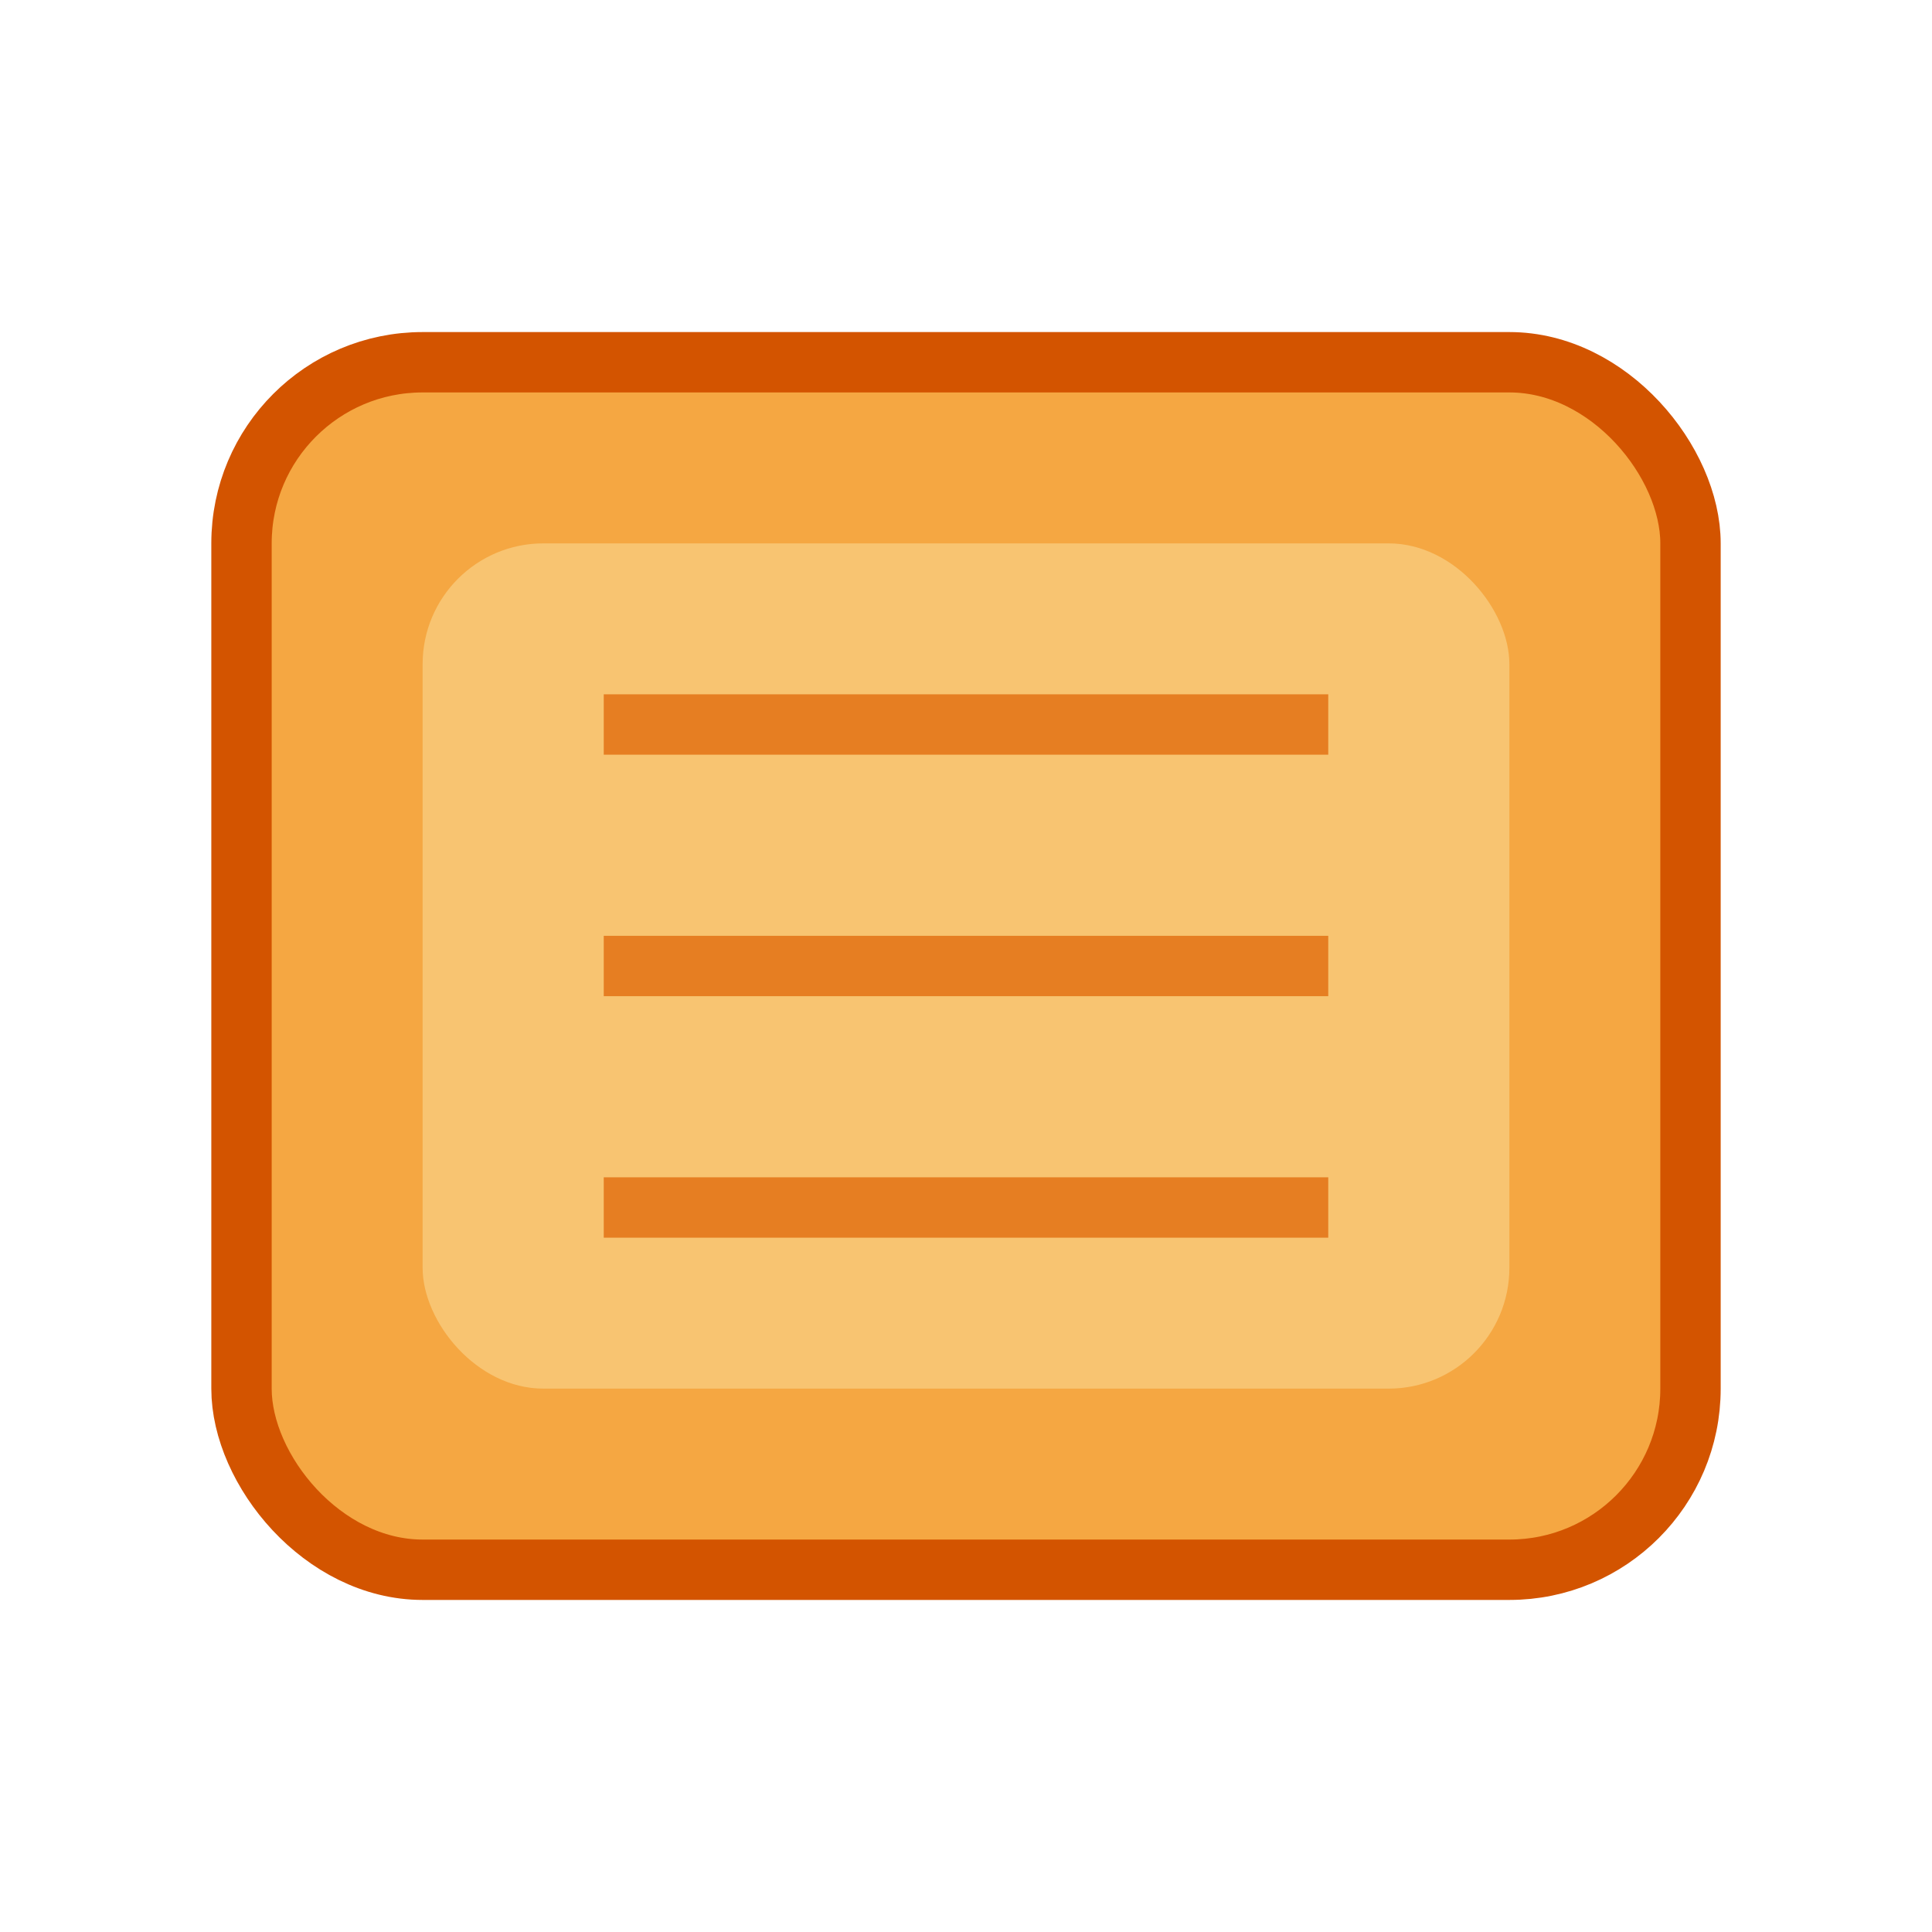 <?xml version="1.0" encoding="UTF-8" standalone="no"?>
<svg width="64" height="64" viewBox="0 0 64 64" xmlns="http://www.w3.org/2000/svg">
  <!-- Toast background -->
  <rect x="8" y="12" width="48" height="40" rx="6" ry="6" fill="#f5a742" />
  <!-- Toast lighter inner part -->
  <rect x="14" y="18" width="36" height="28" rx="4" ry="4" fill="#f8c471" />
  <!-- Toast texture lines -->
  <line x1="20" y1="24" x2="44" y2="24" stroke="#e67e22" stroke-width="2" />
  <line x1="20" y1="32" x2="44" y2="32" stroke="#e67e22" stroke-width="2" />
  <line x1="20" y1="40" x2="44" y2="40" stroke="#e67e22" stroke-width="2" />
  <!-- Toast crust outline -->
  <rect x="8" y="12" width="48" height="40" rx="6" ry="6" fill="none" stroke="#d35400" stroke-width="2" />
</svg>
